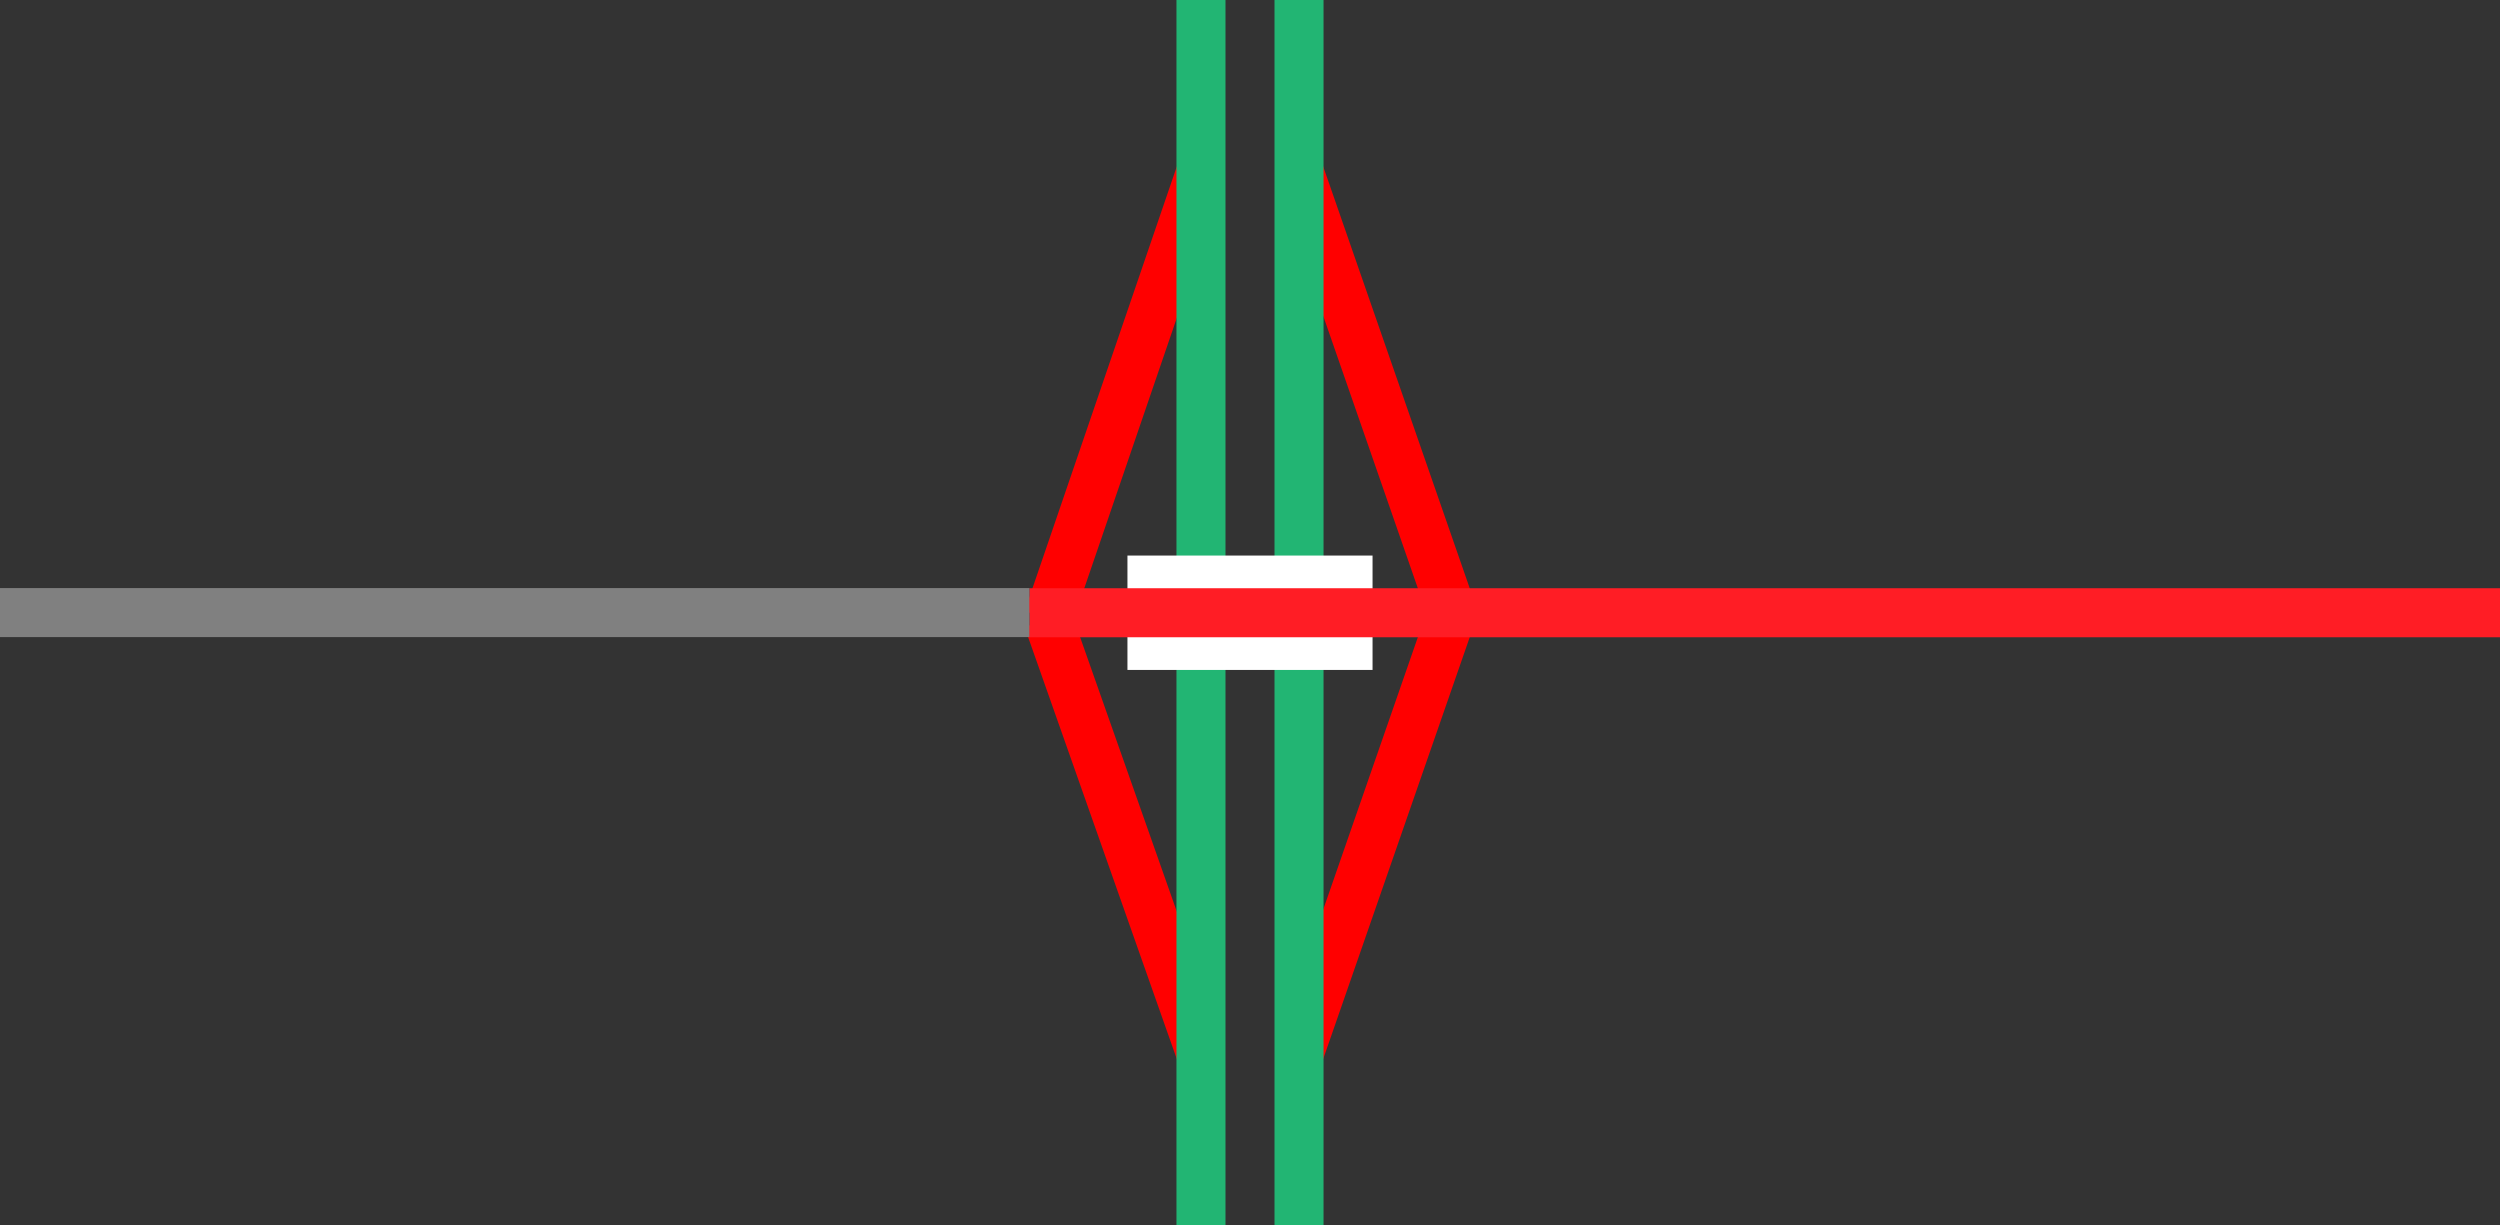 <svg viewBox="0 0 153 75" xmlns="http://www.w3.org/2000/svg"><rect x="0" y="0" width="153" height="75" fill="#333333" stroke="none"/><g fill="none"><path d="m79.5 64.5 9.38-27" stroke="#f00" stroke-miterlimit="10" stroke-width="3"/><path d="m88.88 37.5-9.38-27" stroke="#f00" stroke-miterlimit="10" stroke-width="3"/><path d="m73.5 64.5-9.38-26.62" stroke="#f00" stroke-miterlimit="10" stroke-width="3"/><path d="m64.13 37.88 9.37-27.38" stroke="#f00" stroke-miterlimit="10" stroke-width="3"/><path d="m79.5 0v75" stroke="#22b573" stroke-miterlimit="10" stroke-width="3"/><path d="m73.5 0v75" stroke="#22b573" stroke-miterlimit="10" stroke-width="3"/><path d="m0 35.97h3v3h-3z"/><path d="m150 33.05h3v3h-3z"/></g><path d="m69 37.5h15" fill="#fff" stroke="#fff" stroke-miterlimit="10" stroke-width="7"/><path d="m63 37.5h90" fill="#fff" stroke="#ff1d25" stroke-miterlimit="10" stroke-width="3"/><path d="m0 37.49h63" fill="#fff" stroke="#808080" stroke-miterlimit="10" stroke-width="3"/></svg>